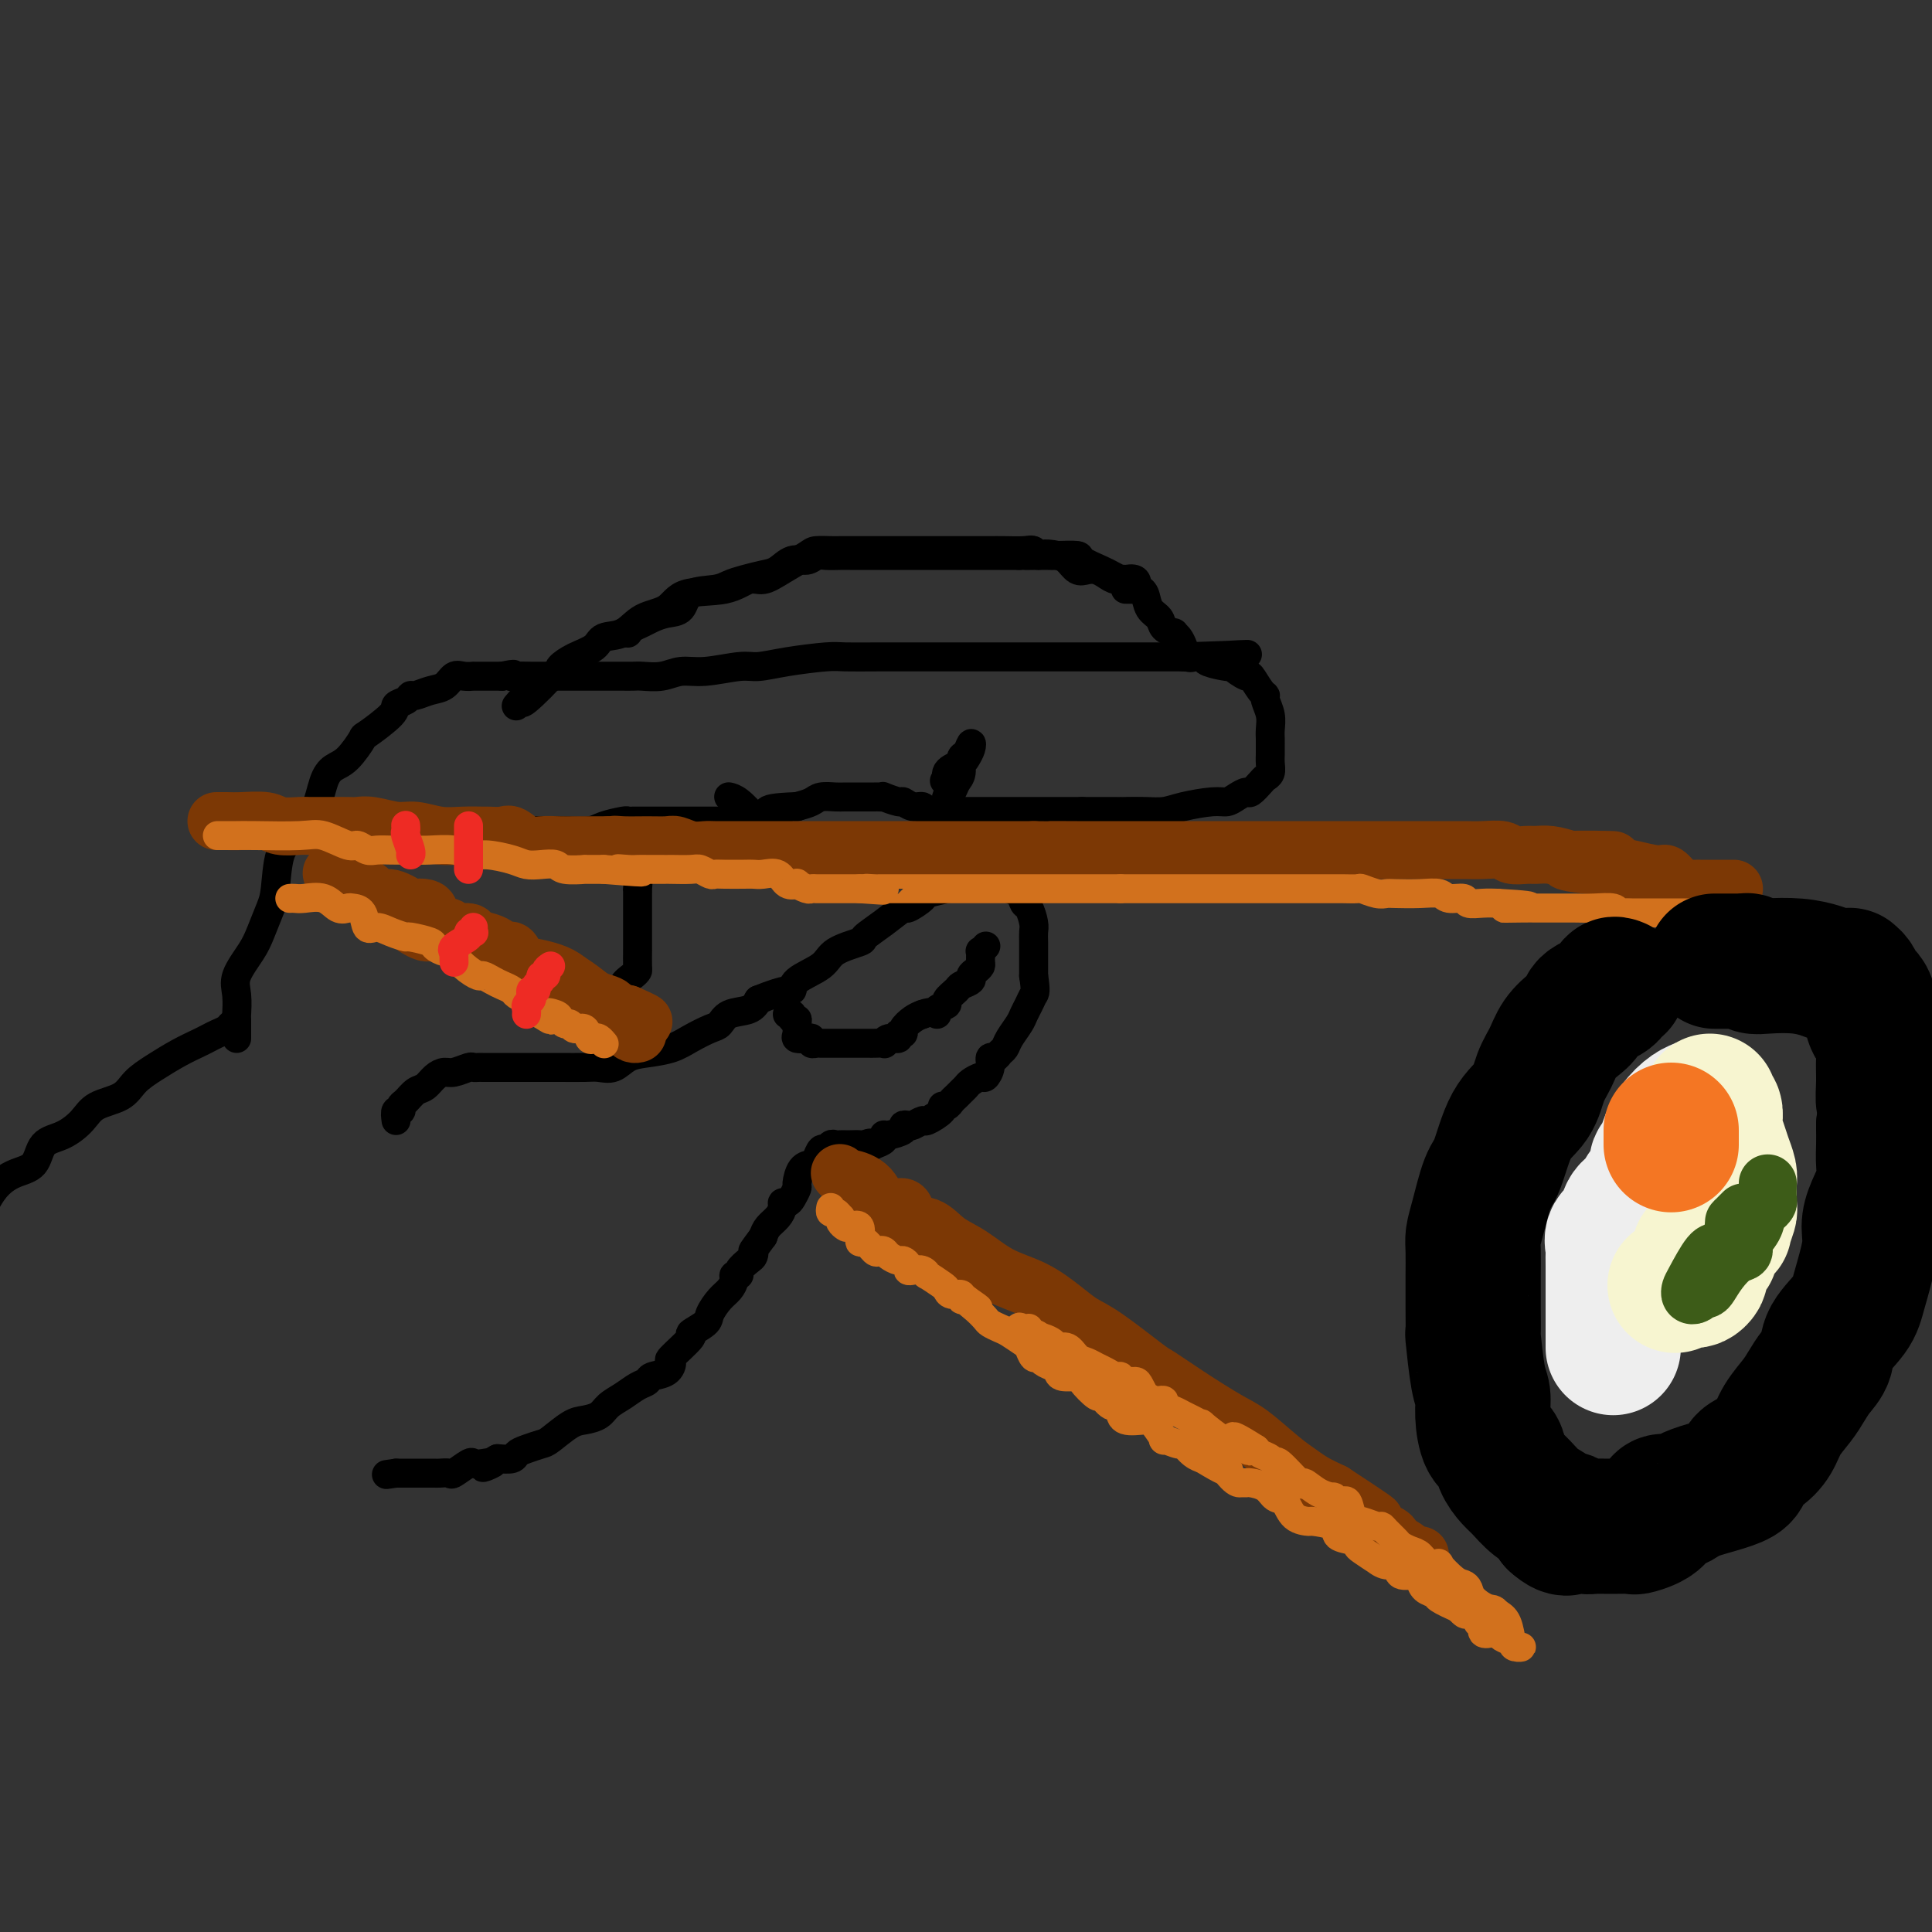 <svg viewBox='0 0 400 400' version='1.1' xmlns='http://www.w3.org/2000/svg' xmlns:xlink='http://www.w3.org/1999/xlink'><rect x="0" y="0" width="400" height="400" fill="#333333" stroke="none"/><g fill='none' stroke='rgb(0,0,0)' stroke-width='6' stroke-linecap='round' stroke-linejoin='round'><path d='M49,215c-0.002,-0.087 -0.003,-0.174 0,-1c0.003,-0.826 0.011,-2.391 0,-3c-0.011,-0.609 -0.039,-0.261 0,-1c0.039,-0.739 0.147,-2.565 0,-4c-0.147,-1.435 -0.547,-2.481 0,-4c0.547,-1.519 2.043,-3.513 3,-5c0.957,-1.487 1.374,-2.469 2,-4c0.626,-1.531 1.459,-3.611 2,-5c0.541,-1.389 0.788,-2.087 1,-4c0.212,-1.913 0.388,-5.041 1,-7c0.612,-1.959 1.661,-2.749 3,-4c1.339,-1.251 2.969,-2.963 4,-5c1.031,-2.037 1.462,-4.399 2,-6c0.538,-1.601 1.182,-2.442 2,-3c0.818,-0.558 1.811,-0.832 3,-2c1.189,-1.168 2.574,-3.230 3,-4c0.426,-0.770 -0.107,-0.249 1,-1c1.107,-0.751 3.853,-2.775 5,-4c1.147,-1.225 0.694,-1.652 1,-2c0.306,-0.348 1.370,-0.617 2,-1c0.630,-0.383 0.826,-0.881 1,-1c0.174,-0.119 0.325,0.140 1,0c0.675,-0.140 1.873,-0.678 3,-1c1.127,-0.322 2.181,-0.426 3,-1c0.819,-0.574 1.402,-1.618 2,-2c0.598,-0.382 1.210,-0.102 2,0c0.790,0.102 1.759,0.027 2,0c0.241,-0.027 -0.245,-0.007 0,0c0.245,0.007 1.220,0.002 2,0c0.780,-0.002 1.366,-0.001 2,0c0.634,0.001 1.317,0.000 2,0'/><path d='M104,140c3.522,-0.774 2.327,-0.207 2,0c-0.327,0.207 0.214,0.056 1,0c0.786,-0.056 1.817,-0.015 3,0c1.183,0.015 2.519,0.004 4,0c1.481,-0.004 3.109,-0.001 5,0c1.891,0.001 4.046,0.000 5,0c0.954,-0.000 0.707,0.000 1,0c0.293,-0.000 1.127,-0.000 2,0c0.873,0.000 1.787,0.001 2,0c0.213,-0.001 -0.275,-0.004 0,0c0.275,0.004 1.312,0.016 2,0c0.688,-0.016 1.027,-0.061 2,0c0.973,0.061 2.579,0.227 4,0c1.421,-0.227 2.655,-0.848 4,-1c1.345,-0.152 2.801,0.166 5,0c2.199,-0.166 5.142,-0.815 7,-1c1.858,-0.185 2.631,0.094 4,0c1.369,-0.094 3.332,-0.561 6,-1c2.668,-0.439 6.039,-0.850 8,-1c1.961,-0.150 2.511,-0.040 4,0c1.489,0.040 3.917,0.011 7,0c3.083,-0.011 6.820,-0.003 10,0c3.180,0.003 5.803,0.001 8,0c2.197,-0.001 3.967,-0.000 6,0c2.033,0.000 4.327,0.000 6,0c1.673,-0.000 2.724,-0.000 4,0c1.276,0.000 2.776,0.000 4,0c1.224,-0.000 2.174,-0.000 4,0c1.826,0.000 4.530,0.000 7,0c2.470,-0.000 4.706,-0.000 7,0c2.294,0.000 4.647,0.000 7,0'/><path d='M245,136c22.994,-0.750 9.977,-0.624 6,0c-3.977,0.624 1.084,1.747 3,2c1.916,0.253 0.685,-0.363 1,0c0.315,0.363 2.174,1.706 3,2c0.826,0.294 0.617,-0.463 1,0c0.383,0.463 1.356,2.144 2,3c0.644,0.856 0.957,0.888 1,1c0.043,0.112 -0.185,0.305 0,1c0.185,0.695 0.782,1.891 1,3c0.218,1.109 0.058,2.131 0,3c-0.058,0.869 -0.015,1.584 0,2c0.015,0.416 0.001,0.531 0,1c-0.001,0.469 0.012,1.290 0,2c-0.012,0.710 -0.049,1.308 0,2c0.049,0.692 0.183,1.477 0,2c-0.183,0.523 -0.682,0.784 -1,1c-0.318,0.216 -0.455,0.388 -1,1c-0.545,0.612 -1.497,1.666 -2,2c-0.503,0.334 -0.557,-0.051 -1,0c-0.443,0.051 -1.276,0.539 -2,1c-0.724,0.461 -1.340,0.894 -2,1c-0.660,0.106 -1.364,-0.115 -3,0c-1.636,0.115 -4.204,0.567 -6,1c-1.796,0.433 -2.821,0.848 -4,1c-1.179,0.152 -2.512,0.041 -4,0c-1.488,-0.041 -3.129,-0.011 -4,0c-0.871,0.011 -0.971,0.003 -1,0c-0.029,-0.003 0.013,-0.001 0,0c-0.013,0.001 -0.080,0.000 -1,0c-0.920,-0.000 -2.691,-0.000 -4,0c-1.309,0.000 -2.154,0.000 -3,0'/><path d='M224,168c-2.944,0.000 -1.803,0.000 -2,0c-0.197,-0.000 -1.733,-0.000 -3,0c-1.267,0.000 -2.266,0.000 -3,0c-0.734,-0.000 -1.203,-0.000 -2,0c-0.797,0.000 -1.923,0.000 -3,0c-1.077,-0.000 -2.105,-0.000 -3,0c-0.895,0.000 -1.659,0.000 -2,0c-0.341,-0.000 -0.261,-0.000 -1,0c-0.739,0.000 -2.296,0.000 -3,0c-0.704,-0.000 -0.554,-0.000 -1,0c-0.446,0.000 -1.489,0.001 -2,0c-0.511,-0.001 -0.489,-0.004 -1,0c-0.511,0.004 -1.554,0.016 -2,0c-0.446,-0.016 -0.295,-0.061 -1,0c-0.705,0.061 -2.267,0.228 -3,0c-0.733,-0.228 -0.639,-0.849 -1,-1c-0.361,-0.151 -1.178,0.170 -2,0c-0.822,-0.170 -1.649,-0.830 -2,-1c-0.351,-0.170 -0.227,0.151 -1,0c-0.773,-0.151 -2.445,-0.772 -3,-1c-0.555,-0.228 0.005,-0.061 0,0c-0.005,0.061 -0.577,0.016 -1,0c-0.423,-0.016 -0.698,-0.004 -1,0c-0.302,0.004 -0.632,0.001 -1,0c-0.368,-0.001 -0.774,-0.001 -1,0c-0.226,0.001 -0.272,0.003 -1,0c-0.728,-0.003 -2.137,-0.012 -3,0c-0.863,0.012 -1.180,0.044 -2,0c-0.820,-0.044 -2.144,-0.166 -3,0c-0.856,0.166 -1.245,0.619 -2,1c-0.755,0.381 -1.878,0.691 -3,1'/><path d='M165,167c-9.859,0.294 -5.008,1.529 -4,2c1.008,0.471 -1.828,0.179 -3,0c-1.172,-0.179 -0.679,-0.244 -1,0c-0.321,0.244 -1.456,0.797 -2,1c-0.544,0.203 -0.498,0.054 -1,0c-0.502,-0.054 -1.551,-0.015 -2,0c-0.449,0.015 -0.297,0.004 -1,0c-0.703,-0.004 -2.262,-0.001 -3,0c-0.738,0.001 -0.654,0.000 -1,0c-0.346,-0.000 -1.120,-0.000 -2,0c-0.880,0.000 -1.864,0.000 -3,0c-1.136,-0.000 -2.423,-0.000 -4,0c-1.577,0.000 -3.446,0.000 -4,0c-0.554,-0.000 0.205,-0.001 0,0c-0.205,0.001 -1.375,0.003 -2,0c-0.625,-0.003 -0.707,-0.011 -1,0c-0.293,0.011 -0.799,0.041 -1,0c-0.201,-0.041 -0.098,-0.155 -1,0c-0.902,0.155 -2.811,0.577 -4,1c-1.189,0.423 -1.660,0.845 -3,1c-1.340,0.155 -3.549,0.041 -6,0c-2.451,-0.041 -5.143,-0.011 -7,0c-1.857,0.011 -2.879,0.003 -4,0c-1.121,-0.003 -2.340,-0.001 -3,0c-0.660,0.001 -0.760,0.000 -1,0c-0.240,-0.000 -0.620,-0.000 -1,0'/><path d='M100,172c-10.333,0.778 -3.667,0.222 -1,0c2.667,-0.222 1.333,-0.111 0,0'/><path d='M82,232c-0.118,-0.872 -0.236,-1.743 0,-2c0.236,-0.257 0.826,0.101 1,0c0.174,-0.101 -0.067,-0.660 0,-1c0.067,-0.340 0.441,-0.459 1,-1c0.559,-0.541 1.303,-1.503 2,-2c0.697,-0.497 1.346,-0.529 2,-1c0.654,-0.471 1.313,-1.380 2,-2c0.687,-0.620 1.403,-0.951 2,-1c0.597,-0.049 1.076,0.183 2,0c0.924,-0.183 2.292,-0.781 3,-1c0.708,-0.219 0.756,-0.059 1,0c0.244,0.059 0.685,0.016 1,0c0.315,-0.016 0.505,-0.004 1,0c0.495,0.004 1.293,0.001 2,0c0.707,-0.001 1.321,-0.000 2,0c0.679,0.000 1.424,0.000 2,0c0.576,-0.000 0.982,-0.001 2,0c1.018,0.001 2.646,0.002 4,0c1.354,-0.002 2.434,-0.007 4,0c1.566,0.007 3.618,0.027 5,0c1.382,-0.027 2.095,-0.101 3,0c0.905,0.101 2.001,0.375 3,0c0.999,-0.375 1.899,-1.400 3,-2c1.101,-0.600 2.403,-0.776 4,-1c1.597,-0.224 3.490,-0.498 5,-1c1.510,-0.502 2.639,-1.233 4,-2c1.361,-0.767 2.956,-1.570 4,-2c1.044,-0.430 1.538,-0.486 2,-1c0.462,-0.514 0.894,-1.484 2,-2c1.106,-0.516 2.888,-0.576 4,-1c1.112,-0.424 1.556,-1.212 2,-2'/><path d='M157,207c6.240,-2.535 6.839,-1.874 7,-2c0.161,-0.126 -0.118,-1.041 1,-2c1.118,-0.959 3.631,-1.964 5,-3c1.369,-1.036 1.593,-2.104 3,-3c1.407,-0.896 3.996,-1.622 5,-2c1.004,-0.378 0.424,-0.409 1,-1c0.576,-0.591 2.308,-1.740 4,-3c1.692,-1.260 3.345,-2.629 4,-3c0.655,-0.371 0.311,0.255 1,0c0.689,-0.255 2.412,-1.393 3,-2c0.588,-0.607 0.041,-0.685 1,-1c0.959,-0.315 3.423,-0.869 4,-1c0.577,-0.131 -0.732,0.161 0,0c0.732,-0.161 3.506,-0.775 5,-1c1.494,-0.225 1.710,-0.060 2,0c0.290,0.060 0.655,0.015 1,0c0.345,-0.015 0.669,-0.001 1,0c0.331,0.001 0.670,-0.012 1,0c0.330,0.012 0.652,0.049 1,0c0.348,-0.049 0.723,-0.184 1,0c0.277,0.184 0.456,0.686 1,1c0.544,0.314 1.452,0.440 2,1c0.548,0.560 0.735,1.553 1,2c0.265,0.447 0.607,0.346 1,1c0.393,0.654 0.837,2.062 1,3c0.163,0.938 0.044,1.407 0,2c-0.044,0.593 -0.012,1.311 0,2c0.012,0.689 0.003,1.350 0,2c-0.003,0.650 -0.001,1.290 0,2c0.001,0.710 0.000,1.488 0,2c-0.000,0.512 -0.000,0.756 0,1'/><path d='M214,202c0.511,3.441 0.288,3.544 0,4c-0.288,0.456 -0.640,1.264 -1,2c-0.360,0.736 -0.726,1.401 -1,2c-0.274,0.599 -0.454,1.131 -1,2c-0.546,0.869 -1.457,2.074 -2,3c-0.543,0.926 -0.719,1.574 -1,2c-0.281,0.426 -0.667,0.630 -1,1c-0.333,0.370 -0.613,0.907 -1,1c-0.387,0.093 -0.881,-0.259 -1,0c-0.119,0.259 0.137,1.130 0,2c-0.137,0.870 -0.667,1.739 -1,2c-0.333,0.261 -0.471,-0.085 -1,0c-0.529,0.085 -1.451,0.600 -2,1c-0.549,0.400 -0.724,0.686 -1,1c-0.276,0.314 -0.653,0.658 -1,1c-0.347,0.342 -0.664,0.682 -1,1c-0.336,0.318 -0.689,0.615 -1,1c-0.311,0.385 -0.579,0.859 -1,1c-0.421,0.141 -0.995,-0.049 -1,0c-0.005,0.049 0.560,0.339 0,1c-0.560,0.661 -2.246,1.693 -3,2c-0.754,0.307 -0.578,-0.111 -1,0c-0.422,0.111 -1.444,0.752 -2,1c-0.556,0.248 -0.647,0.104 -1,0c-0.353,-0.104 -0.969,-0.169 -1,0c-0.031,0.169 0.522,0.570 0,1c-0.522,0.430 -2.119,0.888 -3,1c-0.881,0.112 -1.045,-0.124 -1,0c0.045,0.124 0.299,0.607 0,1c-0.299,0.393 -1.149,0.697 -2,1'/><path d='M181,237c-3.887,2.475 -1.605,0.663 -1,0c0.605,-0.663 -0.468,-0.178 -1,0c-0.532,0.178 -0.524,0.048 -1,0c-0.476,-0.048 -1.437,-0.014 -2,0c-0.563,0.014 -0.728,0.008 -1,0c-0.272,-0.008 -0.650,-0.018 -1,0c-0.350,0.018 -0.671,0.064 -1,0c-0.329,-0.064 -0.664,-0.238 -1,0c-0.336,0.238 -0.671,0.888 -1,1c-0.329,0.112 -0.653,-0.313 -1,0c-0.347,0.313 -0.719,1.364 -1,2c-0.281,0.636 -0.471,0.856 -1,1c-0.529,0.144 -1.398,0.210 -2,1c-0.602,0.790 -0.936,2.302 -1,3c-0.064,0.698 0.141,0.582 0,1c-0.141,0.418 -0.628,1.372 -1,2c-0.372,0.628 -0.628,0.931 -1,1c-0.372,0.069 -0.859,-0.095 -1,0c-0.141,0.095 0.065,0.448 0,1c-0.065,0.552 -0.402,1.302 -1,2c-0.598,0.698 -1.457,1.342 -2,2c-0.543,0.658 -0.772,1.329 -1,2'/><path d='M158,256c-2.626,3.567 -2.191,2.984 -2,3c0.191,0.016 0.138,0.631 0,1c-0.138,0.369 -0.362,0.493 -1,1c-0.638,0.507 -1.690,1.396 -2,2c-0.310,0.604 0.122,0.923 0,1c-0.122,0.077 -0.796,-0.089 -1,0c-0.204,0.089 0.064,0.432 0,1c-0.064,0.568 -0.460,1.361 -1,2c-0.540,0.639 -1.223,1.124 -2,2c-0.777,0.876 -1.649,2.144 -2,3c-0.351,0.856 -0.181,1.299 -1,2c-0.819,0.701 -2.627,1.659 -3,2c-0.373,0.341 0.688,0.066 0,1c-0.688,0.934 -3.125,3.076 -4,4c-0.875,0.924 -0.187,0.628 0,1c0.187,0.372 -0.127,1.412 -1,2c-0.873,0.588 -2.307,0.724 -3,1c-0.693,0.276 -0.646,0.694 -1,1c-0.354,0.306 -1.109,0.502 -2,1c-0.891,0.498 -1.917,1.297 -3,2c-1.083,0.703 -2.223,1.309 -3,2c-0.777,0.691 -1.190,1.466 -2,2c-0.810,0.534 -2.016,0.826 -3,1c-0.984,0.174 -1.745,0.232 -3,1c-1.255,0.768 -3.003,2.248 -4,3c-0.997,0.752 -1.242,0.776 -2,1c-0.758,0.224 -2.028,0.648 -3,1c-0.972,0.352 -1.646,0.633 -2,1c-0.354,0.367 -0.387,0.819 -1,1c-0.613,0.181 -1.807,0.090 -3,0'/><path d='M103,302c-5.551,3.013 -1.929,1.547 -1,1c0.929,-0.547 -0.835,-0.175 -2,0c-1.165,0.175 -1.730,0.152 -2,0c-0.270,-0.152 -0.243,-0.433 -1,0c-0.757,0.433 -2.297,1.580 -3,2c-0.703,0.420 -0.567,0.113 -1,0c-0.433,-0.113 -1.434,-0.030 -2,0c-0.566,0.030 -0.697,0.008 -1,0c-0.303,-0.008 -0.778,-0.002 -1,0c-0.222,0.002 -0.192,0.001 -1,0c-0.808,-0.001 -2.454,-0.000 -3,0c-0.546,0.000 0.008,0.000 0,0c-0.008,-0.000 -0.579,-0.000 -1,0c-0.421,0.000 -0.692,0.000 -1,0c-0.308,-0.000 -0.654,-0.000 -1,0'/><path d='M82,305c-3.500,0.500 -1.750,0.250 0,0'/><path d='M196,167c-0.091,-0.783 -0.183,-1.566 0,-2c0.183,-0.434 0.640,-0.521 1,-1c0.360,-0.479 0.622,-1.352 1,-2c0.378,-0.648 0.873,-1.072 1,-2c0.127,-0.928 -0.113,-2.361 0,-3c0.113,-0.639 0.578,-0.484 1,-1c0.422,-0.516 0.800,-1.705 1,-2c0.200,-0.295 0.222,0.302 0,1c-0.222,0.698 -0.686,1.496 -1,2c-0.314,0.504 -0.476,0.712 -1,1c-0.524,0.288 -1.410,0.654 -2,1c-0.590,0.346 -0.883,0.670 -1,1c-0.117,0.330 -0.059,0.665 0,1'/><path d='M196,161c-0.833,1.167 -0.417,0.583 0,0'/><path d='M158,169c0.103,0.415 0.206,0.829 0,1c-0.206,0.171 -0.721,0.098 -1,0c-0.279,-0.098 -0.322,-0.222 -1,-1c-0.678,-0.778 -1.990,-2.209 -3,-3c-1.010,-0.791 -1.717,-0.940 -2,-1c-0.283,-0.060 -0.141,-0.030 0,0'/><path d='M163,210c0.453,-0.118 0.907,-0.235 1,0c0.093,0.235 -0.173,0.823 0,1c0.173,0.177 0.785,-0.057 1,0c0.215,0.057 0.033,0.407 0,1c-0.033,0.593 0.081,1.431 0,2c-0.081,0.569 -0.359,0.871 0,1c0.359,0.129 1.353,0.087 2,0c0.647,-0.087 0.947,-0.220 1,0c0.053,0.220 -0.140,0.791 0,1c0.140,0.209 0.614,0.056 1,0c0.386,-0.056 0.685,-0.015 1,0c0.315,0.015 0.647,0.004 1,0c0.353,-0.004 0.728,-0.001 1,0c0.272,0.001 0.440,0.000 1,0c0.560,-0.000 1.512,-0.000 2,0c0.488,0.000 0.511,0.000 1,0c0.489,-0.000 1.445,-0.000 2,0c0.555,0.000 0.708,0.001 1,0c0.292,-0.001 0.721,-0.004 1,0c0.279,0.004 0.408,0.016 1,0c0.592,-0.016 1.646,-0.061 2,0c0.354,0.061 0.008,0.227 0,0c-0.008,-0.227 0.322,-0.847 1,-1c0.678,-0.153 1.704,0.163 2,0c0.296,-0.163 -0.139,-0.803 0,-1c0.139,-0.197 0.852,0.050 1,0c0.148,-0.050 -0.268,-0.398 0,-1c0.268,-0.602 1.219,-1.458 2,-2c0.781,-0.542 1.390,-0.771 2,-1'/><path d='M191,210c2.261,-0.882 2.914,-0.085 3,0c0.086,0.085 -0.396,-0.540 0,-1c0.396,-0.460 1.669,-0.753 2,-1c0.331,-0.247 -0.280,-0.447 0,-1c0.280,-0.553 1.451,-1.457 2,-2c0.549,-0.543 0.477,-0.723 1,-1c0.523,-0.277 1.643,-0.650 2,-1c0.357,-0.350 -0.048,-0.676 0,-1c0.048,-0.324 0.548,-0.646 1,-1c0.452,-0.354 0.857,-0.740 1,-1c0.143,-0.260 0.025,-0.396 0,-1c-0.025,-0.604 0.045,-1.677 0,-2c-0.045,-0.323 -0.204,0.105 0,0c0.204,-0.105 0.773,-0.744 1,-1c0.227,-0.256 0.114,-0.128 0,0'/><path d='M131,180c-0.113,-0.021 -0.226,-0.042 0,0c0.226,0.042 0.793,0.148 1,1c0.207,0.852 0.056,2.450 0,3c-0.056,0.550 -0.015,0.053 0,0c0.015,-0.053 0.004,0.339 0,1c-0.004,0.661 -0.001,1.590 0,2c0.001,0.410 0.000,0.302 0,1c-0.000,0.698 -0.000,2.202 0,3c0.000,0.798 0.000,0.891 0,1c-0.000,0.109 -0.000,0.236 0,1c0.000,0.764 0.000,2.166 0,3c-0.000,0.834 -0.002,1.101 0,1c0.002,-0.101 0.006,-0.571 0,0c-0.006,0.571 -0.023,2.183 0,3c0.023,0.817 0.087,0.838 0,1c-0.087,0.162 -0.324,0.464 -1,1c-0.676,0.536 -1.789,1.305 -2,2c-0.211,0.695 0.480,1.315 0,2c-0.480,0.685 -2.133,1.437 -3,2c-0.867,0.563 -0.950,0.939 -1,1c-0.050,0.061 -0.069,-0.194 0,0c0.069,0.194 0.225,0.835 0,1c-0.225,0.165 -0.830,-0.148 -1,0c-0.170,0.148 0.094,0.757 0,1c-0.094,0.243 -0.547,0.122 -1,0'/><path d='M123,211c-1.500,1.833 -0.750,0.917 0,0'/><path d='M49,212c-0.356,-0.090 -0.713,-0.179 -1,0c-0.287,0.179 -0.505,0.628 -1,1c-0.495,0.372 -1.269,0.669 -2,1c-0.731,0.331 -1.421,0.696 -2,1c-0.579,0.304 -1.048,0.547 -2,1c-0.952,0.453 -2.387,1.118 -4,2c-1.613,0.882 -3.403,1.982 -5,3c-1.597,1.018 -2.999,1.954 -4,3c-1.001,1.046 -1.599,2.204 -3,3c-1.401,0.796 -3.606,1.232 -5,2c-1.394,0.768 -1.979,1.868 -3,3c-1.021,1.132 -2.479,2.297 -4,3c-1.521,0.703 -3.107,0.945 -4,2c-0.893,1.055 -1.095,2.922 -2,4c-0.905,1.078 -2.513,1.367 -4,2c-1.487,0.633 -2.853,1.609 -4,3c-1.147,1.391 -2.073,3.195 -3,5'/><path d='M129,131c0.440,-0.024 0.880,-0.048 1,0c0.120,0.048 -0.078,0.167 0,0c0.078,-0.167 0.434,-0.620 1,-1c0.566,-0.380 1.342,-0.687 2,-1c0.658,-0.313 1.198,-0.633 2,-1c0.802,-0.367 1.867,-0.781 3,-1c1.133,-0.219 2.336,-0.244 3,-1c0.664,-0.756 0.789,-2.244 2,-3c1.211,-0.756 3.507,-0.779 5,-1c1.493,-0.221 2.185,-0.642 3,-1c0.815,-0.358 1.755,-0.655 3,-1c1.245,-0.345 2.795,-0.737 4,-1c1.205,-0.263 2.065,-0.396 3,-1c0.935,-0.604 1.945,-1.678 3,-2c1.055,-0.322 2.156,0.110 3,0c0.844,-0.110 1.431,-0.762 2,-1c0.569,-0.238 1.120,-0.064 2,0c0.880,0.064 2.088,0.017 3,0c0.912,-0.017 1.528,-0.005 2,0c0.472,0.005 0.800,0.001 2,0c1.200,-0.001 3.272,-0.000 5,0c1.728,0.000 3.113,0.000 4,0c0.887,-0.000 1.278,-0.000 2,0c0.722,0.000 1.777,0.000 3,0c1.223,-0.000 2.614,-0.000 4,0c1.386,0.000 2.766,0.000 4,0c1.234,-0.000 2.320,-0.000 3,0c0.680,0.000 0.952,0.000 2,0c1.048,-0.000 2.871,-0.000 4,0c1.129,0.000 1.565,0.000 2,0'/><path d='M211,115c7.708,-0.155 3.478,-0.042 2,0c-1.478,0.042 -0.203,0.013 1,0c1.203,-0.013 2.336,-0.011 3,0c0.664,0.011 0.859,0.030 2,0c1.141,-0.030 3.227,-0.109 4,0c0.773,0.109 0.233,0.408 1,1c0.767,0.592 2.839,1.478 4,2c1.161,0.522 1.409,0.681 2,1c0.591,0.319 1.526,0.800 2,1c0.474,0.200 0.489,0.121 1,0c0.511,-0.121 1.518,-0.284 2,0c0.482,0.284 0.439,1.015 0,1c-0.439,-0.015 -1.272,-0.775 -2,-1c-0.728,-0.225 -1.350,0.085 -2,0c-0.650,-0.085 -1.329,-0.565 -2,-1c-0.671,-0.435 -1.335,-0.824 -2,-1c-0.665,-0.176 -1.333,-0.140 -2,0c-0.667,0.140 -1.333,0.384 -2,0c-0.667,-0.384 -1.333,-1.395 -2,-2c-0.667,-0.605 -1.333,-0.802 -2,-1'/><path d='M219,115c-3.339,-0.713 -3.685,0.005 -4,0c-0.315,-0.005 -0.597,-0.733 -1,-1c-0.403,-0.267 -0.925,-0.071 -2,0c-1.075,0.071 -2.703,0.019 -4,0c-1.297,-0.019 -2.262,-0.005 -3,0c-0.738,0.005 -1.248,0.001 -2,0c-0.752,-0.001 -1.747,-0.000 -3,0c-1.253,0.000 -2.763,0.000 -4,0c-1.237,-0.000 -2.202,-0.000 -4,0c-1.798,0.000 -4.429,0.000 -5,0c-0.571,-0.000 0.919,-0.000 0,0c-0.919,0.000 -4.247,0.000 -6,0c-1.753,-0.000 -1.930,-0.000 -2,0c-0.070,0.000 -0.032,0.001 -1,0c-0.968,-0.001 -2.940,-0.005 -4,0c-1.060,0.005 -1.207,0.020 -2,0c-0.793,-0.020 -2.231,-0.074 -3,0c-0.769,0.074 -0.869,0.276 -2,1c-1.131,0.724 -3.293,1.971 -5,3c-1.707,1.029 -2.958,1.841 -4,2c-1.042,0.159 -1.875,-0.335 -3,0c-1.125,0.335 -2.544,1.498 -5,2c-2.456,0.502 -5.950,0.343 -8,1c-2.050,0.657 -2.655,2.129 -4,3c-1.345,0.871 -3.430,1.139 -5,2c-1.570,0.861 -2.624,2.314 -4,3c-1.376,0.686 -3.073,0.604 -4,1c-0.927,0.396 -1.084,1.271 -2,2c-0.916,0.729 -2.593,1.312 -4,2c-1.407,0.688 -2.545,1.482 -3,2c-0.455,0.518 -0.228,0.759 0,1'/><path d='M116,139c-4.184,2.394 -1.643,0.379 -2,1c-0.357,0.621 -3.611,3.878 -5,5c-1.389,1.122 -0.912,0.110 -1,0c-0.088,-0.110 -0.739,0.683 -1,1c-0.261,0.317 -0.130,0.159 0,0'/><path d='M233,122c0.725,-0.002 1.450,-0.005 2,0c0.550,0.005 0.925,0.017 1,0c0.075,-0.017 -0.150,-0.065 0,0c0.150,0.065 0.675,0.242 1,1c0.325,0.758 0.450,2.097 1,3c0.550,0.903 1.523,1.368 2,2c0.477,0.632 0.456,1.429 1,2c0.544,0.571 1.651,0.917 2,1c0.349,0.083 -0.060,-0.097 0,0c0.060,0.097 0.591,0.471 1,1c0.409,0.529 0.697,1.214 1,2c0.303,0.786 0.620,1.673 1,2c0.380,0.327 0.823,0.093 1,0c0.177,-0.093 0.089,-0.047 0,0'/></g>
<g fill='none' stroke='rgb(124,56,5)' stroke-width='12' stroke-linecap='round' stroke-linejoin='round'><path d='M45,170c-0.172,0.002 -0.343,0.004 0,0c0.343,-0.004 1.202,-0.015 2,0c0.798,0.015 1.535,0.057 3,0c1.465,-0.057 3.657,-0.211 5,0c1.343,0.211 1.838,0.789 3,1c1.162,0.211 2.992,0.057 4,0c1.008,-0.057 1.194,-0.015 2,0c0.806,0.015 2.232,0.004 3,0c0.768,-0.004 0.878,-0.002 1,0c0.122,0.002 0.255,0.005 1,0c0.745,-0.005 2.102,-0.016 3,0c0.898,0.016 1.338,0.061 2,0c0.662,-0.061 1.548,-0.227 3,0c1.452,0.227 3.472,0.845 5,1c1.528,0.155 2.564,-0.155 4,0c1.436,0.155 3.270,0.774 5,1c1.730,0.226 3.355,0.059 5,0c1.645,-0.059 3.312,-0.008 4,0c0.688,0.008 0.399,-0.026 1,0c0.601,0.026 2.093,0.112 3,0c0.907,-0.112 1.229,-0.422 2,0c0.771,0.422 1.991,1.577 3,2c1.009,0.423 1.808,0.113 3,0c1.192,-0.113 2.778,-0.030 4,0c1.222,0.030 2.080,0.008 3,0c0.920,-0.008 1.902,-0.002 3,0c1.098,0.002 2.314,0.001 3,0c0.686,-0.001 0.843,-0.000 1,0'/><path d='M126,175c13.276,0.773 5.965,0.206 3,0c-2.965,-0.206 -1.585,-0.051 0,0c1.585,0.051 3.373,-0.000 5,0c1.627,0.000 3.091,0.053 4,0c0.909,-0.053 1.262,-0.210 2,0c0.738,0.210 1.861,0.788 3,1c1.139,0.212 2.294,0.057 3,0c0.706,-0.057 0.963,-0.015 2,0c1.037,0.015 2.855,0.004 4,0c1.145,-0.004 1.617,-0.001 2,0c0.383,0.001 0.679,0.000 1,0c0.321,-0.000 0.669,-0.000 1,0c0.331,0.000 0.645,0.000 1,0c0.355,-0.000 0.751,-0.000 1,0c0.249,0.000 0.352,0.000 1,0c0.648,-0.000 1.840,-0.000 3,0c1.160,0.000 2.287,0.000 3,0c0.713,-0.000 1.013,-0.000 2,0c0.987,0.000 2.660,0.000 4,0c1.340,-0.000 2.348,-0.000 3,0c0.652,0.000 0.949,0.000 2,0c1.051,-0.000 2.858,-0.000 4,0c1.142,0.000 1.620,0.000 3,0c1.380,-0.000 3.662,-0.000 5,0c1.338,0.000 1.732,0.000 3,0c1.268,-0.000 3.409,-0.000 5,0c1.591,0.000 2.631,0.000 4,0c1.369,-0.000 3.068,-0.000 4,0c0.932,0.000 1.097,0.000 2,0c0.903,0.000 2.544,-0.000 4,0c1.456,0.000 2.728,0.000 4,0'/><path d='M214,176c14.275,0.155 5.962,0.041 4,0c-1.962,-0.041 2.427,-0.011 5,0c2.573,0.011 3.330,0.003 4,0c0.670,-0.003 1.255,-0.001 2,0c0.745,0.001 1.652,0.000 2,0c0.348,-0.000 0.139,-0.000 1,0c0.861,0.000 2.793,0.000 4,0c1.207,-0.000 1.690,-0.000 3,0c1.310,0.000 3.448,0.000 5,0c1.552,-0.000 2.517,-0.000 4,0c1.483,0.000 3.484,0.000 5,0c1.516,-0.000 2.548,-0.000 4,0c1.452,0.000 3.325,0.000 5,0c1.675,-0.000 3.151,-0.000 4,0c0.849,0.000 1.072,0.000 2,0c0.928,-0.000 2.560,-0.000 4,0c1.440,0.000 2.688,0.000 4,0c1.312,-0.000 2.689,-0.000 4,0c1.311,0.000 2.554,0.000 4,0c1.446,-0.000 3.093,-0.000 4,0c0.907,0.000 1.074,0.000 2,0c0.926,-0.000 2.612,-0.001 4,0c1.388,0.001 2.478,0.004 4,0c1.522,-0.004 3.475,-0.015 5,0c1.525,0.015 2.620,0.057 4,0c1.380,-0.057 3.043,-0.212 4,0c0.957,0.212 1.207,0.792 2,1c0.793,0.208 2.130,0.046 3,0c0.870,-0.046 1.273,0.026 2,0c0.727,-0.026 1.779,-0.150 3,0c1.221,0.150 2.610,0.575 4,1'/><path d='M325,178c17.313,0.250 5.096,-0.126 1,0c-4.096,0.126 -0.070,0.752 2,1c2.070,0.248 2.186,0.118 3,0c0.814,-0.118 2.326,-0.224 3,0c0.674,0.224 0.508,0.776 1,1c0.492,0.224 1.640,0.119 2,0c0.360,-0.119 -0.070,-0.252 1,0c1.070,0.252 3.638,0.891 5,1c1.362,0.109 1.518,-0.310 2,0c0.482,0.310 1.291,1.351 2,2c0.709,0.649 1.317,0.906 2,1c0.683,0.094 1.440,0.025 2,0c0.560,-0.025 0.924,-0.007 1,0c0.076,0.007 -0.134,0.002 0,0c0.134,-0.002 0.613,-0.000 1,0c0.387,0.000 0.681,0.000 1,0c0.319,-0.000 0.664,-0.000 1,0c0.336,0.000 0.665,0.000 1,0c0.335,-0.000 0.677,-0.000 1,0c0.323,0.000 0.625,0.000 1,0c0.375,-0.000 0.821,-0.000 1,0c0.179,0.000 0.089,0.000 0,0'/><path d='M86,192c0.720,0.422 1.440,0.844 2,1c0.560,0.156 0.961,0.044 1,0c0.039,-0.044 -0.284,-0.022 0,0c0.284,0.022 1.174,0.044 2,0c0.826,-0.044 1.588,-0.152 2,0c0.412,0.152 0.474,0.565 1,1c0.526,0.435 1.517,0.891 2,1c0.483,0.109 0.458,-0.131 1,0c0.542,0.131 1.652,0.633 3,1c1.348,0.367 2.933,0.601 4,1c1.067,0.399 1.615,0.964 3,2c1.385,1.036 3.608,2.545 5,3c1.392,0.455 1.954,-0.142 3,0c1.046,0.142 2.575,1.023 4,2c1.425,0.977 2.746,2.052 4,3c1.254,0.948 2.440,1.771 3,2c0.560,0.229 0.494,-0.136 1,0c0.506,0.136 1.586,0.773 2,1c0.414,0.227 0.163,0.044 0,0c-0.163,-0.044 -0.240,0.050 0,0c0.240,-0.050 0.795,-0.244 1,0c0.205,0.244 0.058,0.927 0,1c-0.058,0.073 -0.029,-0.463 0,-1'/><path d='M130,210c6.695,2.889 1.433,1.110 -1,0c-2.433,-1.110 -2.038,-1.553 -3,-2c-0.962,-0.447 -3.280,-0.898 -5,-2c-1.720,-1.102 -2.842,-2.856 -5,-4c-2.158,-1.144 -5.352,-1.679 -7,-2c-1.648,-0.321 -1.751,-0.429 -2,-1c-0.249,-0.571 -0.646,-1.606 -1,-2c-0.354,-0.394 -0.666,-0.147 -1,0c-0.334,0.147 -0.689,0.193 -1,0c-0.311,-0.193 -0.578,-0.625 -1,-1c-0.422,-0.375 -1.000,-0.692 -2,-1c-1.000,-0.308 -2.422,-0.606 -3,-1c-0.578,-0.394 -0.312,-0.883 -1,-1c-0.688,-0.117 -2.330,0.137 -3,0c-0.670,-0.137 -0.369,-0.664 -1,-1c-0.631,-0.336 -2.194,-0.480 -3,-1c-0.806,-0.520 -0.855,-1.415 -1,-2c-0.145,-0.585 -0.384,-0.858 -1,-1c-0.616,-0.142 -1.607,-0.151 -2,0c-0.393,0.151 -0.189,0.461 -1,0c-0.811,-0.461 -2.639,-1.695 -4,-2c-1.361,-0.305 -2.257,0.317 -3,0c-0.743,-0.317 -1.335,-1.574 -2,-2c-0.665,-0.426 -1.405,-0.021 -2,0c-0.595,0.021 -1.045,-0.340 -2,-1c-0.955,-0.660 -2.416,-1.617 -3,-2c-0.584,-0.383 -0.292,-0.191 0,0'/><path d='M129,211c-0.119,-0.091 -0.238,-0.182 0,0c0.238,0.182 0.835,0.637 1,1c0.165,0.363 -0.100,0.633 0,1c0.100,0.367 0.565,0.829 1,1c0.435,0.171 0.838,0.049 1,0c0.162,-0.049 0.081,-0.024 0,0'/><path d='M174,243c-0.111,-0.120 -0.222,-0.241 0,0c0.222,0.241 0.778,0.842 1,1c0.222,0.158 0.109,-0.129 1,0c0.891,0.129 2.787,0.673 4,2c1.213,1.327 1.744,3.437 3,4c1.256,0.563 3.237,-0.419 4,0c0.763,0.419 0.309,2.241 1,3c0.691,0.759 2.528,0.456 4,1c1.472,0.544 2.578,1.934 4,3c1.422,1.066 3.160,1.808 5,3c1.840,1.192 3.783,2.833 6,4c2.217,1.167 4.710,1.861 7,3c2.290,1.139 4.379,2.723 6,4c1.621,1.277 2.776,2.248 4,3c1.224,0.752 2.519,1.287 5,3c2.481,1.713 6.149,4.606 8,6c1.851,1.394 1.884,1.290 3,2c1.116,0.710 3.313,2.235 6,4c2.687,1.765 5.863,3.771 8,5c2.137,1.229 3.236,1.680 5,3c1.764,1.320 4.195,3.508 6,5c1.805,1.492 2.986,2.286 4,3c1.014,0.714 1.861,1.347 3,2c1.139,0.653 2.569,1.327 4,2'/><path d='M276,309c16.115,10.555 5.404,3.942 2,2c-3.404,-1.942 0.499,0.785 2,2c1.501,1.215 0.600,0.917 1,1c0.400,0.083 2.100,0.546 3,1c0.900,0.454 1.001,0.900 1,1c-0.001,0.100 -0.104,-0.147 0,0c0.104,0.147 0.417,0.688 1,1c0.583,0.312 1.438,0.395 2,1c0.562,0.605 0.830,1.731 1,2c0.170,0.269 0.242,-0.320 1,0c0.758,0.320 2.203,1.550 3,2c0.797,0.450 0.945,0.121 1,0c0.055,-0.121 0.016,-0.035 0,0c-0.016,0.035 -0.008,0.017 0,0'/></g>
<g fill='none' stroke='rgb(210,113,29)' stroke-width='6' stroke-linecap='round' stroke-linejoin='round'><path d='M60,186c0.297,-0.016 0.594,-0.032 1,0c0.406,0.032 0.920,0.114 2,0c1.080,-0.114 2.727,-0.422 4,0c1.273,0.422 2.172,1.575 3,2c0.828,0.425 1.586,0.124 2,0c0.414,-0.124 0.483,-0.069 1,0c0.517,0.069 1.481,0.152 2,1c0.519,0.848 0.594,2.461 1,3c0.406,0.539 1.143,0.004 2,0c0.857,-0.004 1.836,0.523 3,1c1.164,0.477 2.515,0.903 3,1c0.485,0.097 0.103,-0.134 1,0c0.897,0.134 3.072,0.634 4,1c0.928,0.366 0.610,0.600 1,1c0.390,0.400 1.490,0.968 2,1c0.510,0.032 0.430,-0.472 1,0c0.570,0.472 1.791,1.919 3,3c1.209,1.081 2.408,1.795 3,2c0.592,0.205 0.577,-0.100 1,0c0.423,0.100 1.283,0.604 2,1c0.717,0.396 1.291,0.683 2,1c0.709,0.317 1.552,0.662 2,1c0.448,0.338 0.501,0.668 1,1c0.499,0.332 1.443,0.666 2,1c0.557,0.334 0.727,0.667 1,1c0.273,0.333 0.649,0.667 1,1c0.351,0.333 0.675,0.667 1,1'/><path d='M112,210c3.676,2.332 1.366,0.662 1,0c-0.366,-0.662 1.210,-0.317 2,0c0.790,0.317 0.793,0.605 1,1c0.207,0.395 0.619,0.898 1,1c0.381,0.102 0.732,-0.197 1,0c0.268,0.197 0.453,0.889 1,1c0.547,0.111 1.457,-0.359 2,0c0.543,0.359 0.720,1.546 1,2c0.280,0.454 0.663,0.173 1,0c0.337,-0.173 0.629,-0.239 1,0c0.371,0.239 0.820,0.783 1,1c0.180,0.217 0.090,0.109 0,0'/><path d='M172,250c-0.083,0.455 -0.167,0.909 0,1c0.167,0.091 0.584,-0.182 1,0c0.416,0.182 0.831,0.820 1,1c0.169,0.180 0.091,-0.099 0,0c-0.091,0.099 -0.197,0.574 0,1c0.197,0.426 0.696,0.802 1,1c0.304,0.198 0.414,0.218 1,0c0.586,-0.218 1.648,-0.675 2,0c0.352,0.675 -0.008,2.481 0,3c0.008,0.519 0.382,-0.251 1,0c0.618,0.251 1.479,1.521 2,2c0.521,0.479 0.703,0.166 1,0c0.297,-0.166 0.711,-0.185 1,0c0.289,0.185 0.455,0.575 1,1c0.545,0.425 1.469,0.885 2,1c0.531,0.115 0.671,-0.114 1,0c0.329,0.114 0.849,0.571 1,1c0.151,0.429 -0.068,0.831 0,1c0.068,0.169 0.421,0.105 1,0c0.579,-0.105 1.384,-0.250 2,0c0.616,0.250 1.042,0.894 1,1c-0.042,0.106 -0.554,-0.326 0,0c0.554,0.326 2.172,1.412 3,2c0.828,0.588 0.866,0.680 1,1c0.134,0.320 0.366,0.869 1,1c0.634,0.131 1.671,-0.157 2,0c0.329,0.157 -0.049,0.759 0,1c0.049,0.241 0.524,0.120 1,0'/><path d='M200,269c4.528,3.134 1.846,1.470 1,1c-0.846,-0.470 0.142,0.254 1,1c0.858,0.746 1.585,1.513 2,2c0.415,0.487 0.517,0.692 1,1c0.483,0.308 1.348,0.717 2,1c0.652,0.283 1.092,0.439 2,1c0.908,0.561 2.284,1.526 3,2c0.716,0.474 0.773,0.456 1,1c0.227,0.544 0.625,1.651 1,2c0.375,0.349 0.728,-0.060 1,0c0.272,0.060 0.462,0.590 1,1c0.538,0.410 1.423,0.699 2,1c0.577,0.301 0.845,0.614 1,1c0.155,0.386 0.198,0.844 1,1c0.802,0.156 2.364,0.011 3,0c0.636,-0.011 0.346,0.112 1,1c0.654,0.888 2.252,2.541 3,3c0.748,0.459 0.645,-0.276 1,0c0.355,0.276 1.166,1.562 2,2c0.834,0.438 1.689,0.027 2,0c0.311,-0.027 0.078,0.330 0,1c-0.078,0.670 0.001,1.653 1,2c0.999,0.347 2.919,0.059 4,0c1.081,-0.059 1.321,0.112 2,1c0.679,0.888 1.795,2.493 2,3c0.205,0.507 -0.502,-0.085 0,0c0.502,0.085 2.212,0.846 3,1c0.788,0.154 0.655,-0.299 1,0c0.345,0.299 1.170,1.350 2,2c0.830,0.650 1.666,0.900 2,1c0.334,0.100 0.167,0.050 0,0'/><path d='M249,302c8.393,5.166 4.877,1.580 4,1c-0.877,-0.580 0.885,1.846 2,3c1.115,1.154 1.583,1.034 2,1c0.417,-0.034 0.784,0.016 1,0c0.216,-0.016 0.283,-0.099 1,0c0.717,0.099 2.084,0.381 3,1c0.916,0.619 1.380,1.577 2,2c0.620,0.423 1.396,0.311 2,1c0.604,0.689 1.035,2.177 2,3c0.965,0.823 2.465,0.980 3,1c0.535,0.020 0.105,-0.096 1,0c0.895,0.096 3.116,0.406 4,1c0.884,0.594 0.431,1.474 1,2c0.569,0.526 2.161,0.700 3,1c0.839,0.300 0.924,0.726 1,1c0.076,0.274 0.143,0.397 1,1c0.857,0.603 2.504,1.686 3,2c0.496,0.314 -0.158,-0.141 0,0c0.158,0.141 1.128,0.877 2,1c0.872,0.123 1.647,-0.367 2,0c0.353,0.367 0.284,1.590 1,2c0.716,0.410 2.217,0.007 3,0c0.783,-0.007 0.848,0.382 1,1c0.152,0.618 0.391,1.465 1,2c0.609,0.535 1.587,0.760 2,1c0.413,0.240 0.261,0.497 1,1c0.739,0.503 2.370,1.251 4,2'/><path d='M302,333c8.433,4.732 3.015,1.062 1,0c-2.015,-1.062 -0.627,0.484 0,1c0.627,0.516 0.492,0.002 1,0c0.508,-0.002 1.660,0.507 2,1c0.340,0.493 -0.130,0.968 0,1c0.130,0.032 0.860,-0.381 1,0c0.140,0.381 -0.309,1.555 0,2c0.309,0.445 1.378,0.162 2,0c0.622,-0.162 0.798,-0.201 1,0c0.202,0.201 0.429,0.642 1,1c0.571,0.358 1.484,0.632 2,1c0.516,0.368 0.633,0.832 1,1c0.367,0.168 0.982,0.042 1,0c0.018,-0.042 -0.562,-0.001 -1,0c-0.438,0.001 -0.733,-0.038 -1,-1c-0.267,-0.962 -0.505,-2.846 -1,-4c-0.495,-1.154 -1.248,-1.577 -2,-2'/><path d='M310,334c-0.748,-1.062 -1.119,-0.716 -2,-1c-0.881,-0.284 -2.272,-1.198 -3,-2c-0.728,-0.802 -0.792,-1.494 -1,-2c-0.208,-0.506 -0.559,-0.827 -1,-1c-0.441,-0.173 -0.972,-0.197 -2,-1c-1.028,-0.803 -2.554,-2.386 -3,-3c-0.446,-0.614 0.189,-0.259 0,0c-0.189,0.259 -1.201,0.421 -2,0c-0.799,-0.421 -1.383,-1.426 -2,-2c-0.617,-0.574 -1.265,-0.718 -2,-1c-0.735,-0.282 -1.557,-0.701 -2,-1c-0.443,-0.299 -0.506,-0.476 -1,-1c-0.494,-0.524 -1.417,-1.395 -2,-2c-0.583,-0.605 -0.824,-0.944 -1,-1c-0.176,-0.056 -0.286,0.171 -1,0c-0.714,-0.171 -2.033,-0.740 -3,-1c-0.967,-0.260 -1.582,-0.212 -2,-1c-0.418,-0.788 -0.638,-2.411 -1,-3c-0.362,-0.589 -0.865,-0.143 -1,0c-0.135,0.143 0.099,-0.016 0,0c-0.099,0.016 -0.532,0.206 -1,0c-0.468,-0.206 -0.973,-0.807 -1,-1c-0.027,-0.193 0.423,0.024 0,0c-0.423,-0.024 -1.721,-0.289 -3,-1c-1.279,-0.711 -2.541,-1.868 -3,-2c-0.459,-0.132 -0.116,0.760 -1,0c-0.884,-0.760 -2.997,-3.173 -4,-4c-1.003,-0.827 -0.898,-0.067 -1,0c-0.102,0.067 -0.412,-0.559 -1,-1c-0.588,-0.441 -1.454,-0.697 -2,-1c-0.546,-0.303 -0.773,-0.651 -1,-1'/><path d='M260,300c-8.155,-5.194 -3.544,-1.178 -2,0c1.544,1.178 0.020,-0.480 -1,-1c-1.020,-0.520 -1.536,0.100 -2,0c-0.464,-0.100 -0.876,-0.919 -1,-1c-0.124,-0.081 0.042,0.578 -1,0c-1.042,-0.578 -3.290,-2.393 -4,-3c-0.710,-0.607 0.117,-0.008 0,0c-0.117,0.008 -1.179,-0.576 -2,-1c-0.821,-0.424 -1.400,-0.688 -2,-1c-0.600,-0.312 -1.220,-0.671 -2,-1c-0.780,-0.329 -1.719,-0.628 -2,-1c-0.281,-0.372 0.097,-0.816 0,-1c-0.097,-0.184 -0.670,-0.108 -1,0c-0.330,0.108 -0.416,0.249 -1,0c-0.584,-0.249 -1.666,-0.889 -2,-1c-0.334,-0.111 0.079,0.306 0,0c-0.079,-0.306 -0.650,-1.335 -1,-2c-0.350,-0.665 -0.478,-0.966 -1,-1c-0.522,-0.034 -1.438,0.198 -2,0c-0.562,-0.198 -0.769,-0.827 -1,-1c-0.231,-0.173 -0.485,0.110 -1,0c-0.515,-0.110 -1.293,-0.611 -2,-1c-0.707,-0.389 -1.345,-0.664 -2,-1c-0.655,-0.336 -1.326,-0.734 -2,-1c-0.674,-0.266 -1.350,-0.401 -2,-1c-0.650,-0.599 -1.274,-1.663 -2,-2c-0.726,-0.337 -1.556,0.054 -2,0c-0.444,-0.054 -0.504,-0.553 -1,-1c-0.496,-0.447 -1.427,-0.842 -2,-1c-0.573,-0.158 -0.786,-0.079 -1,0'/><path d='M215,277c-7.204,-3.801 -2.715,-1.802 -1,-1c1.715,0.802 0.654,0.408 0,0c-0.654,-0.408 -0.901,-0.831 -1,-1c-0.099,-0.169 -0.049,-0.085 0,0'/><path d='M45,173c0.747,0.000 1.495,0.001 2,0c0.505,-0.001 0.769,-0.002 1,0c0.231,0.002 0.429,0.008 1,0c0.571,-0.008 1.514,-0.031 4,0c2.486,0.031 6.515,0.117 9,0c2.485,-0.117 3.428,-0.438 5,0c1.572,0.438 3.775,1.634 5,2c1.225,0.366 1.473,-0.098 2,0c0.527,0.098 1.334,0.758 2,1c0.666,0.242 1.191,0.065 2,0c0.809,-0.065 1.903,-0.018 3,0c1.097,0.018 2.198,0.009 3,0c0.802,-0.009 1.304,-0.017 2,0c0.696,0.017 1.586,0.060 3,0c1.414,-0.060 3.351,-0.223 5,0c1.649,0.223 3.011,0.830 4,1c0.989,0.170 1.606,-0.099 3,0c1.394,0.099 3.564,0.566 5,1c1.436,0.434 2.138,0.834 3,1c0.862,0.166 1.885,0.097 3,0c1.115,-0.097 2.323,-0.222 3,0c0.677,0.222 0.822,0.792 2,1c1.178,0.208 3.388,0.056 4,0c0.612,-0.056 -0.374,-0.015 0,0c0.374,0.015 2.107,0.004 3,0c0.893,-0.004 0.947,-0.002 1,0'/><path d='M125,180c13.244,1.083 6.355,0.290 4,0c-2.355,-0.290 -0.176,-0.078 1,0c1.176,0.078 1.348,0.021 2,0c0.652,-0.021 1.782,-0.006 2,0c0.218,0.006 -0.478,0.002 0,0c0.478,-0.002 2.130,-0.001 3,0c0.870,0.001 0.958,0.004 1,0c0.042,-0.004 0.038,-0.015 1,0c0.962,0.015 2.889,0.057 4,0c1.111,-0.057 1.407,-0.211 2,0c0.593,0.211 1.482,0.789 2,1c0.518,0.211 0.666,0.057 1,0c0.334,-0.057 0.856,-0.017 2,0c1.144,0.017 2.911,0.012 4,0c1.089,-0.012 1.501,-0.031 2,0c0.499,0.031 1.084,0.112 2,0c0.916,-0.112 2.161,-0.419 3,0c0.839,0.419 1.271,1.562 2,2c0.729,0.438 1.754,0.170 2,0c0.246,-0.170 -0.286,-0.242 0,0c0.286,0.242 1.390,0.797 2,1c0.610,0.203 0.727,0.054 1,0c0.273,-0.054 0.704,-0.015 1,0c0.296,0.015 0.458,0.004 1,0c0.542,-0.004 1.463,-0.001 2,0c0.537,0.001 0.691,0.000 1,0c0.309,-0.000 0.774,-0.000 1,0c0.226,0.000 0.215,0.000 1,0c0.785,-0.000 2.367,-0.000 3,0c0.633,0.000 0.316,0.000 0,0'/><path d='M178,184c8.603,0.619 3.611,0.166 2,0c-1.611,-0.166 0.158,-0.044 1,0c0.842,0.044 0.758,0.012 1,0c0.242,-0.012 0.811,-0.003 1,0c0.189,0.003 -0.000,0.001 0,0c0.000,-0.001 0.190,-0.000 1,0c0.810,0.000 2.241,0.000 3,0c0.759,-0.000 0.846,-0.000 1,0c0.154,0.000 0.375,0.000 1,0c0.625,-0.000 1.653,-0.000 2,0c0.347,0.000 0.012,0.000 1,0c0.988,-0.000 3.297,-0.000 4,0c0.703,0.000 -0.201,0.000 0,0c0.201,-0.000 1.507,-0.000 2,0c0.493,0.000 0.174,0.000 1,0c0.826,-0.000 2.798,-0.000 4,0c1.202,0.000 1.632,0.000 2,0c0.368,-0.000 0.672,-0.000 2,0c1.328,0.000 3.680,0.000 5,0c1.320,-0.000 1.608,-0.000 2,0c0.392,0.000 0.889,0.000 2,0c1.111,-0.000 2.837,-0.000 4,0c1.163,0.000 1.765,0.000 2,0c0.235,-0.000 0.104,-0.000 1,0c0.896,0.000 2.818,0.000 4,0c1.182,0.000 1.623,-0.000 2,0c0.377,0.000 0.689,0.000 1,0c0.311,0.000 0.622,-0.000 1,0c0.378,0.000 0.822,0.000 1,0c0.178,0.000 0.089,0.000 0,0'/><path d='M232,184c8.991,0.000 4.469,0.000 3,0c-1.469,-0.000 0.116,-0.000 1,0c0.884,0.000 1.069,0.000 2,0c0.931,-0.000 2.609,-0.000 3,0c0.391,0.000 -0.507,0.000 0,0c0.507,-0.000 2.417,-0.000 3,0c0.583,0.000 -0.161,0.000 1,0c1.161,-0.000 4.226,-0.000 6,0c1.774,0.000 2.258,0.000 3,0c0.742,-0.000 1.741,-0.000 3,0c1.259,0.000 2.778,0.000 4,0c1.222,-0.000 2.145,-0.000 3,0c0.855,0.000 1.640,0.000 2,0c0.360,-0.000 0.293,-0.000 1,0c0.707,0.000 2.186,0.000 3,0c0.814,-0.000 0.962,-0.001 2,0c1.038,0.001 2.967,0.004 4,0c1.033,-0.004 1.169,-0.015 2,0c0.831,0.015 2.356,0.057 3,0c0.644,-0.057 0.408,-0.211 1,0c0.592,0.211 2.011,0.788 3,1c0.989,0.212 1.548,0.061 2,0c0.452,-0.061 0.797,-0.031 2,0c1.203,0.031 3.262,0.065 5,0c1.738,-0.065 3.154,-0.228 4,0c0.846,0.228 1.122,0.846 2,1c0.878,0.154 2.359,-0.154 3,0c0.641,0.154 0.442,0.772 1,1c0.558,0.228 1.874,0.065 3,0c1.126,-0.065 2.063,-0.033 3,0'/><path d='M310,187c12.375,0.691 4.312,0.917 2,1c-2.312,0.083 1.126,0.022 3,0c1.874,-0.022 2.184,-0.006 3,0c0.816,0.006 2.138,0.001 3,0c0.862,-0.001 1.264,0.004 2,0c0.736,-0.004 1.806,-0.015 3,0c1.194,0.015 2.510,0.057 4,0c1.490,-0.057 3.152,-0.211 4,0c0.848,0.211 0.883,0.789 1,1c0.117,0.211 0.317,0.057 1,0c0.683,-0.057 1.850,-0.015 2,0c0.150,0.015 -0.717,0.004 0,0c0.717,-0.004 3.020,-0.001 4,0c0.980,0.001 0.639,0.000 1,0c0.361,-0.000 1.423,-0.000 2,0c0.577,0.000 0.669,0.000 1,0c0.331,-0.000 0.902,-0.000 1,0c0.098,0.000 -0.276,0.000 0,0c0.276,-0.000 1.202,-0.000 2,0c0.798,0.000 1.468,0.000 2,0c0.532,-0.000 0.926,-0.000 1,0c0.074,0.000 -0.172,0.000 0,0c0.172,-0.000 0.764,-0.000 1,0c0.236,0.000 0.118,0.000 0,0'/><path d='M353,189c0.000,0.000 0.100,0.100 0.1,0.1'/></g>
<g fill='none' stroke='rgb(238,43,36)' stroke-width='6' stroke-linecap='round' stroke-linejoin='round'><path d='M84,171c-0.008,-0.105 -0.016,-0.210 0,0c0.016,0.210 0.057,0.736 0,1c-0.057,0.264 -0.211,0.267 0,1c0.211,0.733 0.788,2.197 1,3c0.212,0.803 0.061,0.944 0,1c-0.061,0.056 -0.030,0.028 0,0'/><path d='M97,171c0.000,-0.018 0.000,-0.037 0,0c0.000,0.037 0.000,0.128 0,1c0.000,0.872 0.000,2.524 0,3c-0.000,0.476 0.000,-0.222 0,0c0.000,0.222 0.000,1.366 0,2c0.000,0.634 0.000,0.758 0,1c0.000,0.242 0.000,0.604 0,1c0.000,0.396 0.000,0.828 0,1c0.000,0.172 0.000,0.086 0,0'/><path d='M98,192c-0.037,0.418 -0.074,0.836 0,1c0.074,0.164 0.258,0.073 0,0c-0.258,-0.073 -0.959,-0.127 -1,0c-0.041,0.127 0.577,0.434 0,1c-0.577,0.566 -2.351,1.392 -3,2c-0.649,0.608 -0.174,0.998 0,1c0.174,0.002 0.047,-0.384 0,0c-0.047,0.384 -0.013,1.538 0,2c0.013,0.462 0.007,0.231 0,0'/><path d='M114,200c-0.455,0.303 -0.911,0.606 -1,1c-0.089,0.394 0.187,0.880 0,1c-0.187,0.120 -0.838,-0.126 -1,0c-0.162,0.126 0.167,0.625 0,1c-0.167,0.375 -0.828,0.625 -1,1c-0.172,0.375 0.146,0.874 0,1c-0.146,0.126 -0.757,-0.121 -1,0c-0.243,0.121 -0.118,0.611 0,1c0.118,0.389 0.228,0.679 0,1c-0.228,0.321 -0.793,0.674 -1,1c-0.207,0.326 -0.056,0.626 0,1c0.056,0.374 0.016,0.821 0,1c-0.016,0.179 -0.008,0.089 0,0'/></g>
<g fill='none' stroke='rgb(0,0,0)' stroke-width='28' stroke-linecap='round' stroke-linejoin='round'><path d='M335,204c-0.425,-0.179 -0.851,-0.358 -1,0c-0.149,0.358 -0.022,1.253 -1,2c-0.978,0.747 -3.063,1.347 -4,2c-0.937,0.653 -0.727,1.359 -1,2c-0.273,0.641 -1.030,1.217 -2,2c-0.970,0.783 -2.153,1.773 -3,3c-0.847,1.227 -1.357,2.693 -2,4c-0.643,1.307 -1.418,2.457 -2,4c-0.582,1.543 -0.972,3.480 -2,5c-1.028,1.520 -2.696,2.623 -4,5c-1.304,2.377 -2.244,6.027 -3,8c-0.756,1.973 -1.327,2.268 -2,4c-0.673,1.732 -1.448,4.900 -2,7c-0.552,2.100 -0.880,3.133 -1,4c-0.120,0.867 -0.032,1.569 0,3c0.032,1.431 0.008,3.592 0,5c-0.008,1.408 0.001,2.065 0,3c-0.001,0.935 -0.010,2.150 0,4c0.010,1.850 0.041,4.334 0,5c-0.041,0.666 -0.153,-0.487 0,1c0.153,1.487 0.570,5.615 1,8c0.430,2.385 0.874,3.026 1,4c0.126,0.974 -0.065,2.281 0,4c0.065,1.719 0.387,3.849 1,5c0.613,1.151 1.518,1.323 2,2c0.482,0.677 0.542,1.858 1,3c0.458,1.142 1.313,2.245 2,3c0.687,0.755 1.205,1.161 2,2c0.795,0.839 1.868,2.110 3,3c1.132,0.890 2.323,1.397 3,2c0.677,0.603 0.838,1.301 1,2'/><path d='M322,315c2.889,2.646 3.111,0.762 3,0c-0.111,-0.762 -0.554,-0.401 0,0c0.554,0.401 2.106,0.841 3,1c0.894,0.159 1.130,0.038 2,0c0.870,-0.038 2.374,0.006 4,0c1.626,-0.006 3.374,-0.063 4,0c0.626,0.063 0.132,0.246 1,0c0.868,-0.246 3.100,-0.922 4,-2c0.900,-1.078 0.470,-2.558 1,-3c0.530,-0.442 2.021,0.153 3,0c0.979,-0.153 1.445,-1.054 4,-2c2.555,-0.946 7.197,-1.936 9,-3c1.803,-1.064 0.766,-2.203 1,-3c0.234,-0.797 1.739,-1.252 3,-2c1.261,-0.748 2.277,-1.789 3,-3c0.723,-1.211 1.154,-2.592 2,-4c0.846,-1.408 2.108,-2.843 3,-4c0.892,-1.157 1.416,-2.035 2,-3c0.584,-0.965 1.230,-2.018 2,-3c0.770,-0.982 1.664,-1.893 2,-3c0.336,-1.107 0.114,-2.410 1,-4c0.886,-1.590 2.880,-3.466 4,-5c1.120,-1.534 1.365,-2.724 2,-5c0.635,-2.276 1.659,-5.637 2,-8c0.341,-2.363 0.000,-3.727 0,-5c-0.000,-1.273 0.340,-2.454 1,-4c0.660,-1.546 1.641,-3.456 2,-5c0.359,-1.544 0.097,-2.724 0,-4c-0.097,-1.276 -0.028,-2.650 0,-4c0.028,-1.350 0.014,-2.675 0,-4'/><path d='M390,233c0.771,-6.210 0.200,-4.736 0,-5c-0.200,-0.264 -0.028,-2.266 0,-4c0.028,-1.734 -0.086,-3.200 0,-5c0.086,-1.800 0.374,-3.934 0,-5c-0.374,-1.066 -1.409,-1.063 -2,-2c-0.591,-0.937 -0.737,-2.815 -1,-4c-0.263,-1.185 -0.644,-1.676 -1,-2c-0.356,-0.324 -0.686,-0.479 -1,-1c-0.314,-0.521 -0.611,-1.407 -1,-2c-0.389,-0.593 -0.868,-0.894 -1,-1c-0.132,-0.106 0.084,-0.018 0,0c-0.084,0.018 -0.469,-0.034 -1,0c-0.531,0.034 -1.207,0.154 -2,0c-0.793,-0.154 -1.704,-0.581 -3,-1c-1.296,-0.419 -2.978,-0.830 -5,-1c-2.022,-0.170 -4.383,-0.098 -6,0c-1.617,0.098 -2.489,0.222 -3,0c-0.511,-0.222 -0.662,-0.792 -1,-1c-0.338,-0.208 -0.864,-0.056 -1,0c-0.136,0.056 0.118,0.015 0,0c-0.118,-0.015 -0.609,-0.004 -1,0c-0.391,0.004 -0.683,0.001 -1,0c-0.317,-0.001 -0.660,-0.000 -1,0c-0.340,0.000 -0.679,0.000 -1,0c-0.321,-0.000 -0.625,-0.000 -1,0c-0.375,0.000 -0.821,0.000 -1,0c-0.179,-0.000 -0.089,-0.000 0,0'/></g>
<g fill='none' stroke='rgb(238,238,238)' stroke-width='28' stroke-linecap='round' stroke-linejoin='round'><path d='M353,229c-0.463,0.013 -0.926,0.026 -1,0c-0.074,-0.026 0.240,-0.091 0,0c-0.240,0.091 -1.035,0.337 -2,1c-0.965,0.663 -2.099,1.743 -3,3c-0.901,1.257 -1.568,2.692 -2,4c-0.432,1.308 -0.629,2.490 -1,3c-0.371,0.510 -0.915,0.348 -1,1c-0.085,0.652 0.291,2.118 0,3c-0.291,0.882 -1.248,1.181 -2,2c-0.752,0.819 -1.298,2.160 -2,3c-0.702,0.840 -1.561,1.179 -2,2c-0.439,0.821 -0.457,2.122 -1,3c-0.543,0.878 -1.610,1.332 -2,2c-0.390,0.668 -0.105,1.550 0,2c0.105,0.450 0.028,0.466 0,1c-0.028,0.534 -0.008,1.585 0,3c0.008,1.415 0.002,3.195 0,4c-0.002,0.805 -0.001,0.635 0,1c0.001,0.365 0.000,1.264 0,2c-0.000,0.736 -0.000,1.311 0,2c0.000,0.689 0.000,1.494 0,2c-0.000,0.506 -0.000,0.713 0,1c0.000,0.287 0.000,0.655 0,1c-0.000,0.345 -0.000,0.667 0,1c0.000,0.333 0.000,0.677 0,1c-0.000,0.323 -0.000,0.625 0,1c0.000,0.375 0.000,0.821 0,1c-0.000,0.179 -0.000,0.089 0,0'/></g>
<g fill='none' stroke='rgb(247,245,208)' stroke-width='28' stroke-linecap='round' stroke-linejoin='round'><path d='M354,228c-0.111,0.359 -0.223,0.718 0,1c0.223,0.282 0.780,0.487 1,1c0.220,0.513 0.101,1.335 0,2c-0.101,0.665 -0.185,1.174 0,2c0.185,0.826 0.638,1.968 1,3c0.362,1.032 0.633,1.954 1,3c0.367,1.046 0.832,2.214 1,3c0.168,0.786 0.041,1.188 0,2c-0.041,0.812 0.004,2.032 0,3c-0.004,0.968 -0.057,1.682 0,2c0.057,0.318 0.223,0.238 0,1c-0.223,0.762 -0.835,2.366 -1,3c-0.165,0.634 0.115,0.300 0,0c-0.115,-0.300 -0.627,-0.564 -1,0c-0.373,0.564 -0.608,1.957 -1,3c-0.392,1.043 -0.942,1.737 -1,2c-0.058,0.263 0.377,0.094 0,0c-0.377,-0.094 -1.565,-0.113 -2,0c-0.435,0.113 -0.116,0.359 0,1c0.116,0.641 0.028,1.678 0,2c-0.028,0.322 0.003,-0.071 0,0c-0.003,0.071 -0.041,0.607 0,1c0.041,0.393 0.161,0.645 0,1c-0.161,0.355 -0.604,0.813 -1,1c-0.396,0.187 -0.745,0.102 -1,0c-0.255,-0.102 -0.415,-0.220 -1,0c-0.585,0.220 -1.596,0.777 -2,1c-0.404,0.223 -0.202,0.111 0,0'/></g>
<g fill='none' stroke='rgb(244,118,35)' stroke-width='28' stroke-linecap='round' stroke-linejoin='round'><path d='M346,234c0.000,0.340 0.000,0.679 0,1c0.000,0.321 0.000,0.622 0,1c0.000,0.378 0.000,0.833 0,1c0.000,0.167 0.000,0.048 0,0c0.000,-0.048 0.000,-0.024 0,0'/></g>
<g fill='none' stroke='rgb(61,92,24)' stroke-width='12' stroke-linecap='round' stroke-linejoin='round'><path d='M366,245c-0.023,1.182 -0.046,2.364 0,3c0.046,0.636 0.162,0.726 0,1c-0.162,0.274 -0.602,0.732 -1,1c-0.398,0.268 -0.753,0.346 -1,1c-0.247,0.654 -0.387,1.882 -1,3c-0.613,1.118 -1.698,2.124 -2,3c-0.302,0.876 0.179,1.622 0,2c-0.179,0.378 -1.019,0.389 -2,1c-0.981,0.611 -2.105,1.823 -3,3c-0.895,1.177 -1.563,2.319 -2,3c-0.437,0.681 -0.643,0.901 -1,1c-0.357,0.099 -0.867,0.076 -1,0c-0.133,-0.076 0.109,-0.205 0,0c-0.109,0.205 -0.569,0.744 -1,1c-0.431,0.256 -0.831,0.227 -1,0c-0.169,-0.227 -0.105,-0.654 0,-1c0.105,-0.346 0.252,-0.612 1,-2c0.748,-1.388 2.095,-3.900 3,-5c0.905,-1.100 1.366,-0.790 2,-1c0.634,-0.210 1.440,-0.941 2,-2c0.560,-1.059 0.874,-2.445 1,-3c0.126,-0.555 0.063,-0.277 0,0'/><path d='M359,254c1.193,-2.348 0.175,-1.217 0,-1c-0.175,0.217 0.491,-0.480 1,-1c0.509,-0.520 0.860,-0.863 1,-1c0.140,-0.137 0.070,-0.069 0,0'/></g>
</svg>